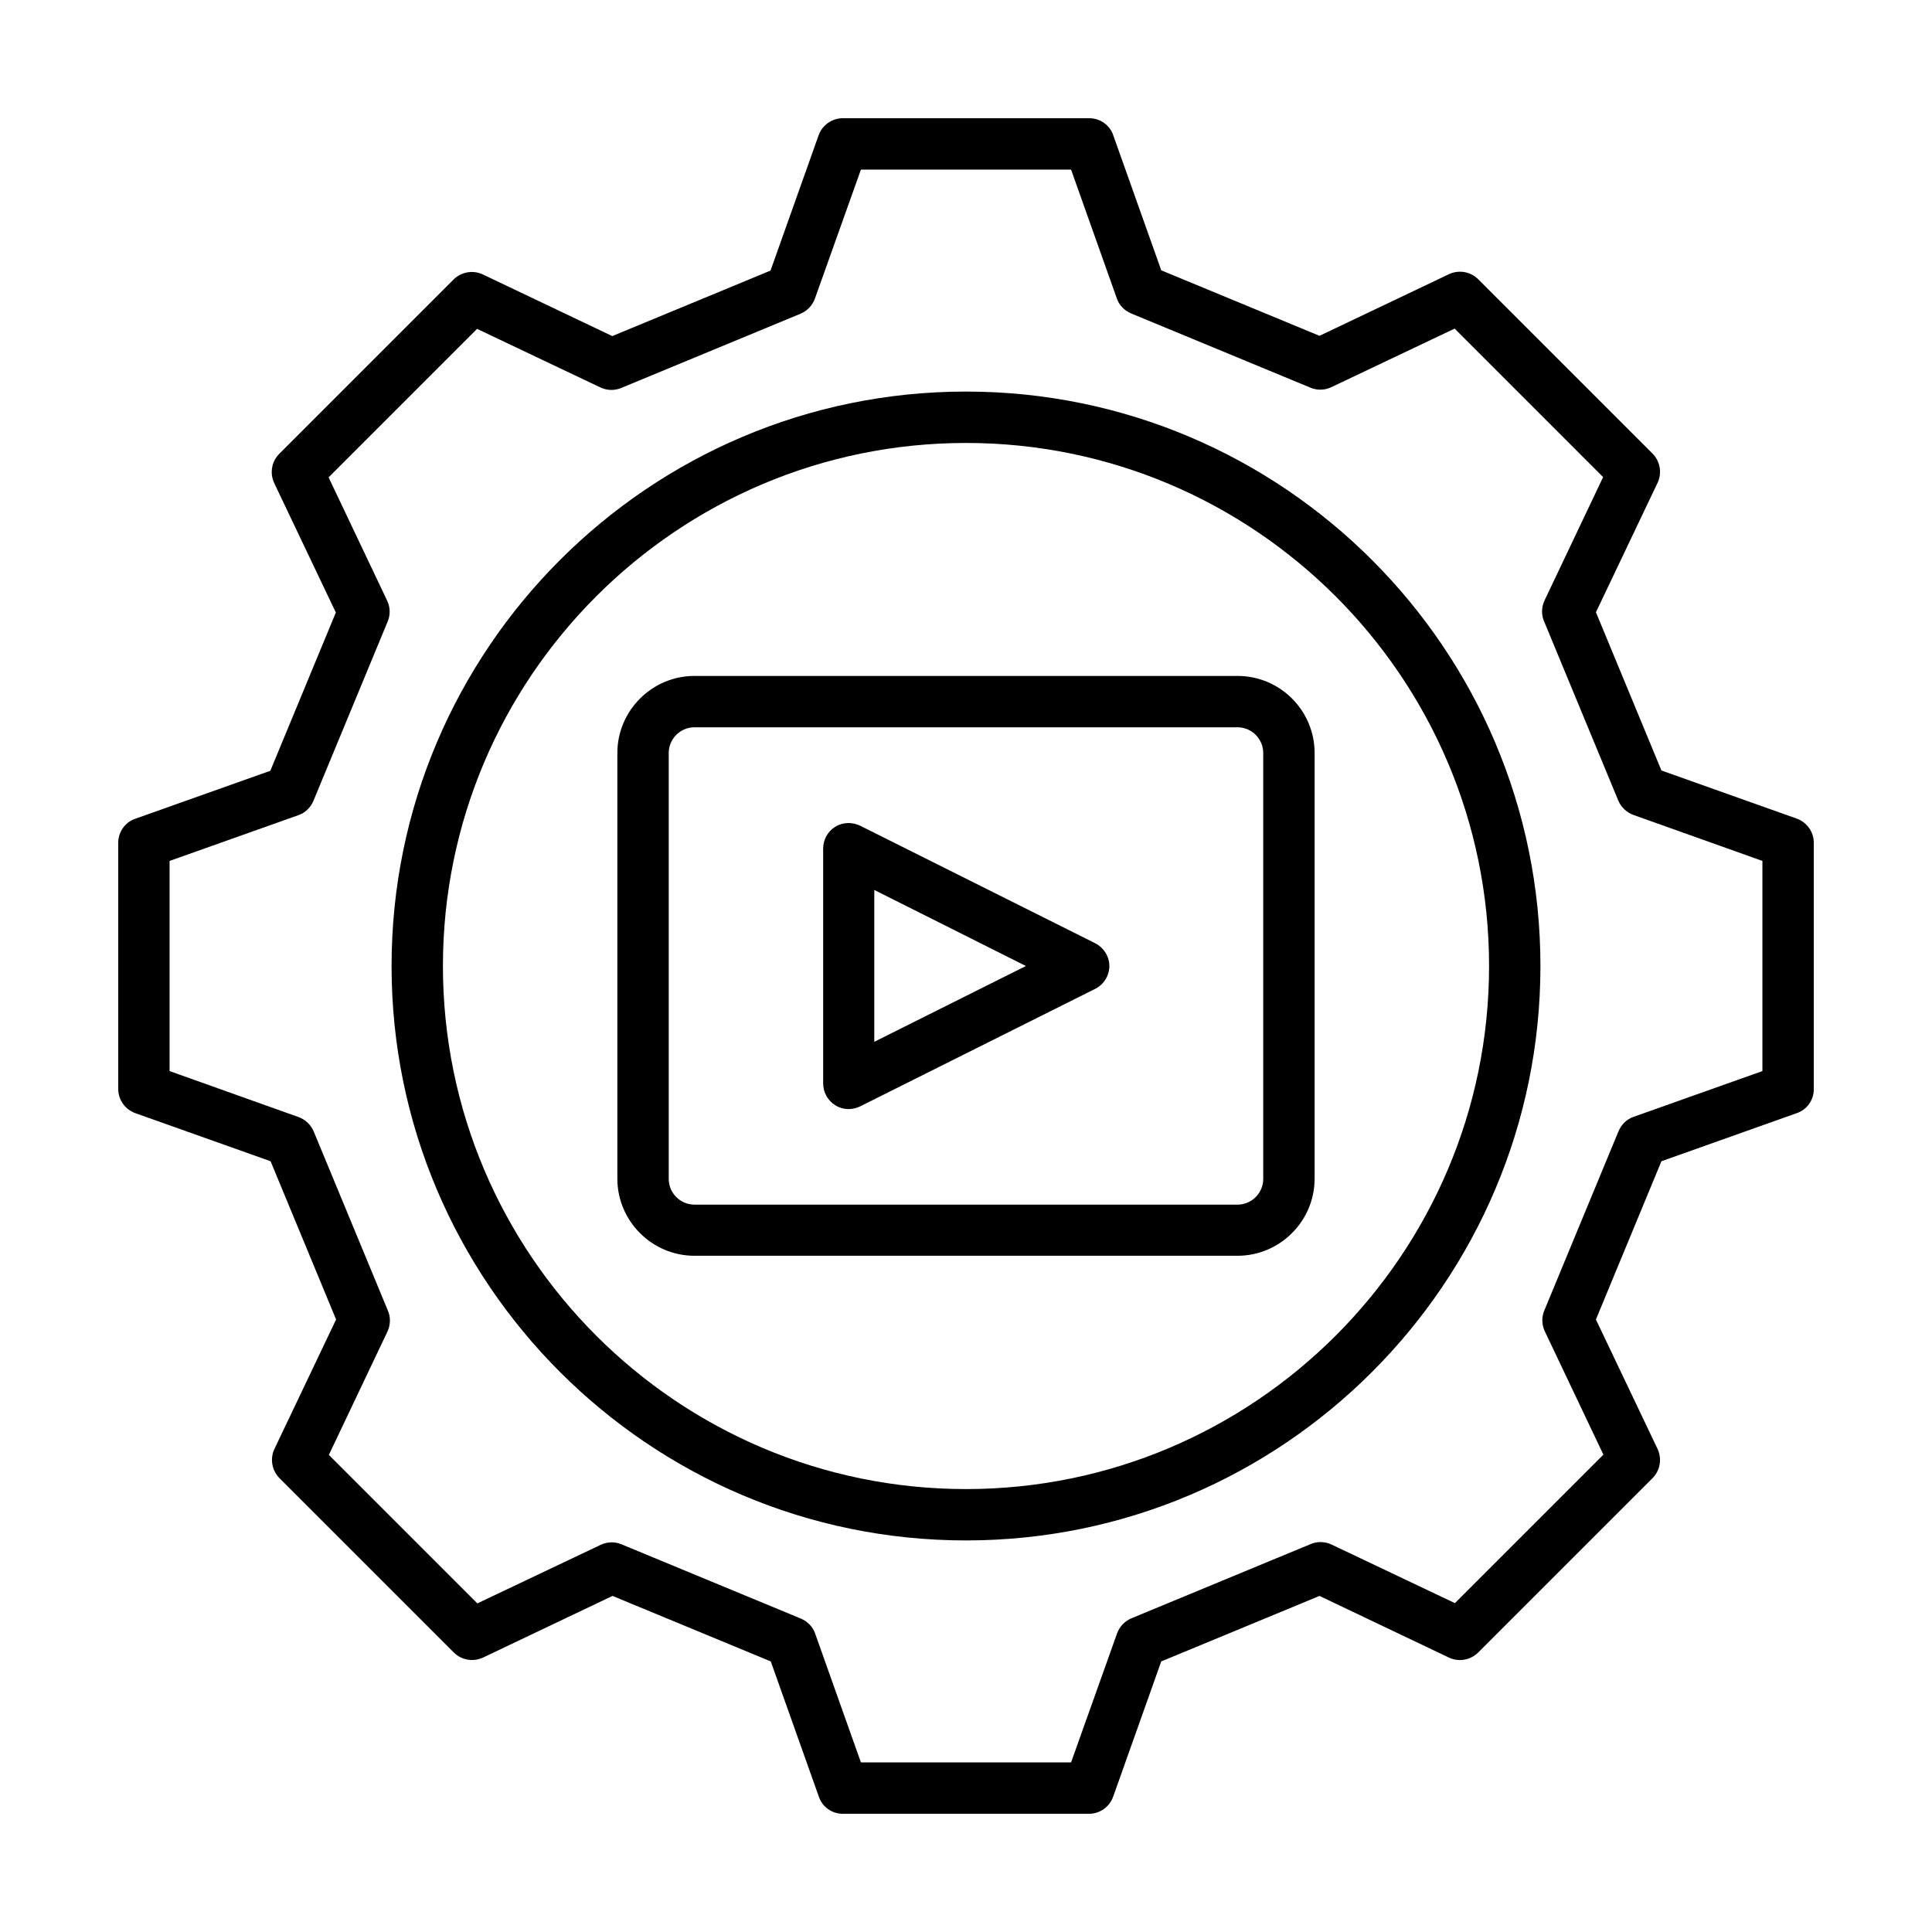 <?xml version="1.0" encoding="UTF-8"?>
<!-- Uploaded to: ICON Repo, www.svgrepo.com, Generator: ICON Repo Mixer Tools -->
<svg fill="#000000" width="800px" height="800px" version="1.1" viewBox="144 144 512 512" xmlns="http://www.w3.org/2000/svg">
 <g>
  <path d="m400 247.77c-83.945 0-152.23 68.285-152.23 152.23-0.004 83.949 68.285 152.23 152.23 152.23s152.23-68.285 152.23-152.23-68.285-152.23-152.23-152.23zm0 290.85c-76.457 0-138.62-62.16-138.62-138.62 0-76.453 62.16-138.61 138.62-138.61 76.387 0 138.62 62.16 138.62 138.62-0.004 76.453-62.23 138.61-138.62 138.61z"/>
  <path d="m471.96 323.13h-143.93c-11.234 0-20.426 9.191-20.426 20.426v112.81c0 11.234 9.191 20.426 20.426 20.426h143.93c11.234 0 20.426-9.191 20.426-20.426v-112.81c0-11.234-9.125-20.426-20.426-20.426zm6.809 133.3c0 3.746-3.062 6.809-6.809 6.809h-143.93c-3.746 0-6.809-3.062-6.809-6.809v-112.88c0-3.746 3.062-6.809 6.809-6.809h143.93c3.746 0 6.809 3.062 6.809 6.809z"/>
  <path d="m434.18 393.94-62.227-31.113c-2.109-1.02-4.629-0.953-6.606 0.273-1.973 1.227-3.199 3.402-3.199 5.785v62.227c0 2.383 1.227 4.562 3.199 5.785 1.09 0.68 2.316 1.02 3.609 1.02 1.02 0 2.109-0.273 3.062-0.75l62.227-31.113c2.316-1.156 3.746-3.539 3.746-6.059 0-2.512-1.496-4.894-3.812-6.055zm-58.484 26.145v-40.238l40.172 20.156z"/>
  <path d="m620.11 360.92-35.812-12.73-17.359-41.938 16.34-34.312c1.227-2.586 0.68-5.719-1.363-7.762l-46.16-46.16c-2.043-2.043-5.106-2.586-7.762-1.363l-34.312 16.34-41.938-17.359-12.73-35.812c-0.887-2.656-3.473-4.492-6.332-4.492h-65.359c-2.859 0-5.445 1.84-6.398 4.562l-12.73 35.812-41.938 17.359-34.312-16.34c-2.586-1.227-5.719-0.68-7.762 1.363l-46.16 46.16c-2.043 2.043-2.586 5.106-1.363 7.762l16.34 34.312-17.359 41.938-35.812 12.73c-2.66 0.883-4.496 3.473-4.496 6.332v65.289c0 2.859 1.84 5.445 4.562 6.398l35.812 12.73 17.359 41.938-16.34 34.312c-1.227 2.586-0.68 5.719 1.363 7.762l46.16 46.16c2.043 2.043 5.106 2.586 7.762 1.363l34.312-16.34 41.938 17.359 12.73 35.812c0.883 2.727 3.473 4.566 6.332 4.566h65.289c2.859 0 5.445-1.84 6.398-4.562l12.73-35.812 41.938-17.359 34.312 16.34c2.586 1.227 5.719 0.68 7.762-1.363l46.16-46.16c2.043-2.043 2.586-5.106 1.363-7.762l-16.34-34.312 17.359-41.938 35.812-12.73c2.727-0.887 4.566-3.473 4.566-6.332v-65.359c0-2.859-1.84-5.449-4.562-6.402zm-9.055 66.926-34.109 12.117c-1.84 0.613-3.269 2.043-4.016 3.812l-19.676 47.523c-0.75 1.77-0.68 3.812 0.137 5.516l15.523 32.68-39.352 39.352-32.68-15.523c-1.77-0.816-3.746-0.887-5.516-0.137l-47.523 19.676c-1.77 0.75-3.133 2.18-3.812 4.016l-12.188 34.18h-55.691l-12.117-34.109c-0.613-1.84-2.043-3.269-3.812-4.016l-47.523-19.676c-1.77-0.75-3.812-0.68-5.516 0.137l-32.68 15.523-39.352-39.352 15.523-32.68c0.816-1.77 0.887-3.746 0.137-5.516l-19.676-47.523c-0.75-1.77-2.18-3.133-4.016-3.812l-34.18-12.188v-55.691l34.109-12.117c1.84-0.613 3.269-2.043 4.016-3.812l19.676-47.523c0.75-1.77 0.68-3.812-0.137-5.516l-15.523-32.68 39.352-39.352 32.68 15.523c1.77 0.816 3.746 0.887 5.516 0.137l47.523-19.676c1.77-0.75 3.133-2.18 3.812-4.016l12.188-34.18h55.691l12.117 34.109c0.613 1.84 2.043 3.269 3.812 4.016l47.523 19.676c1.77 0.75 3.812 0.68 5.516-0.137l32.68-15.523 39.352 39.352-15.523 32.68c-0.816 1.77-0.887 3.746-0.137 5.516l19.676 47.523c0.75 1.77 2.18 3.133 4.016 3.812l34.18 12.188z"/>
 </g>
</svg>